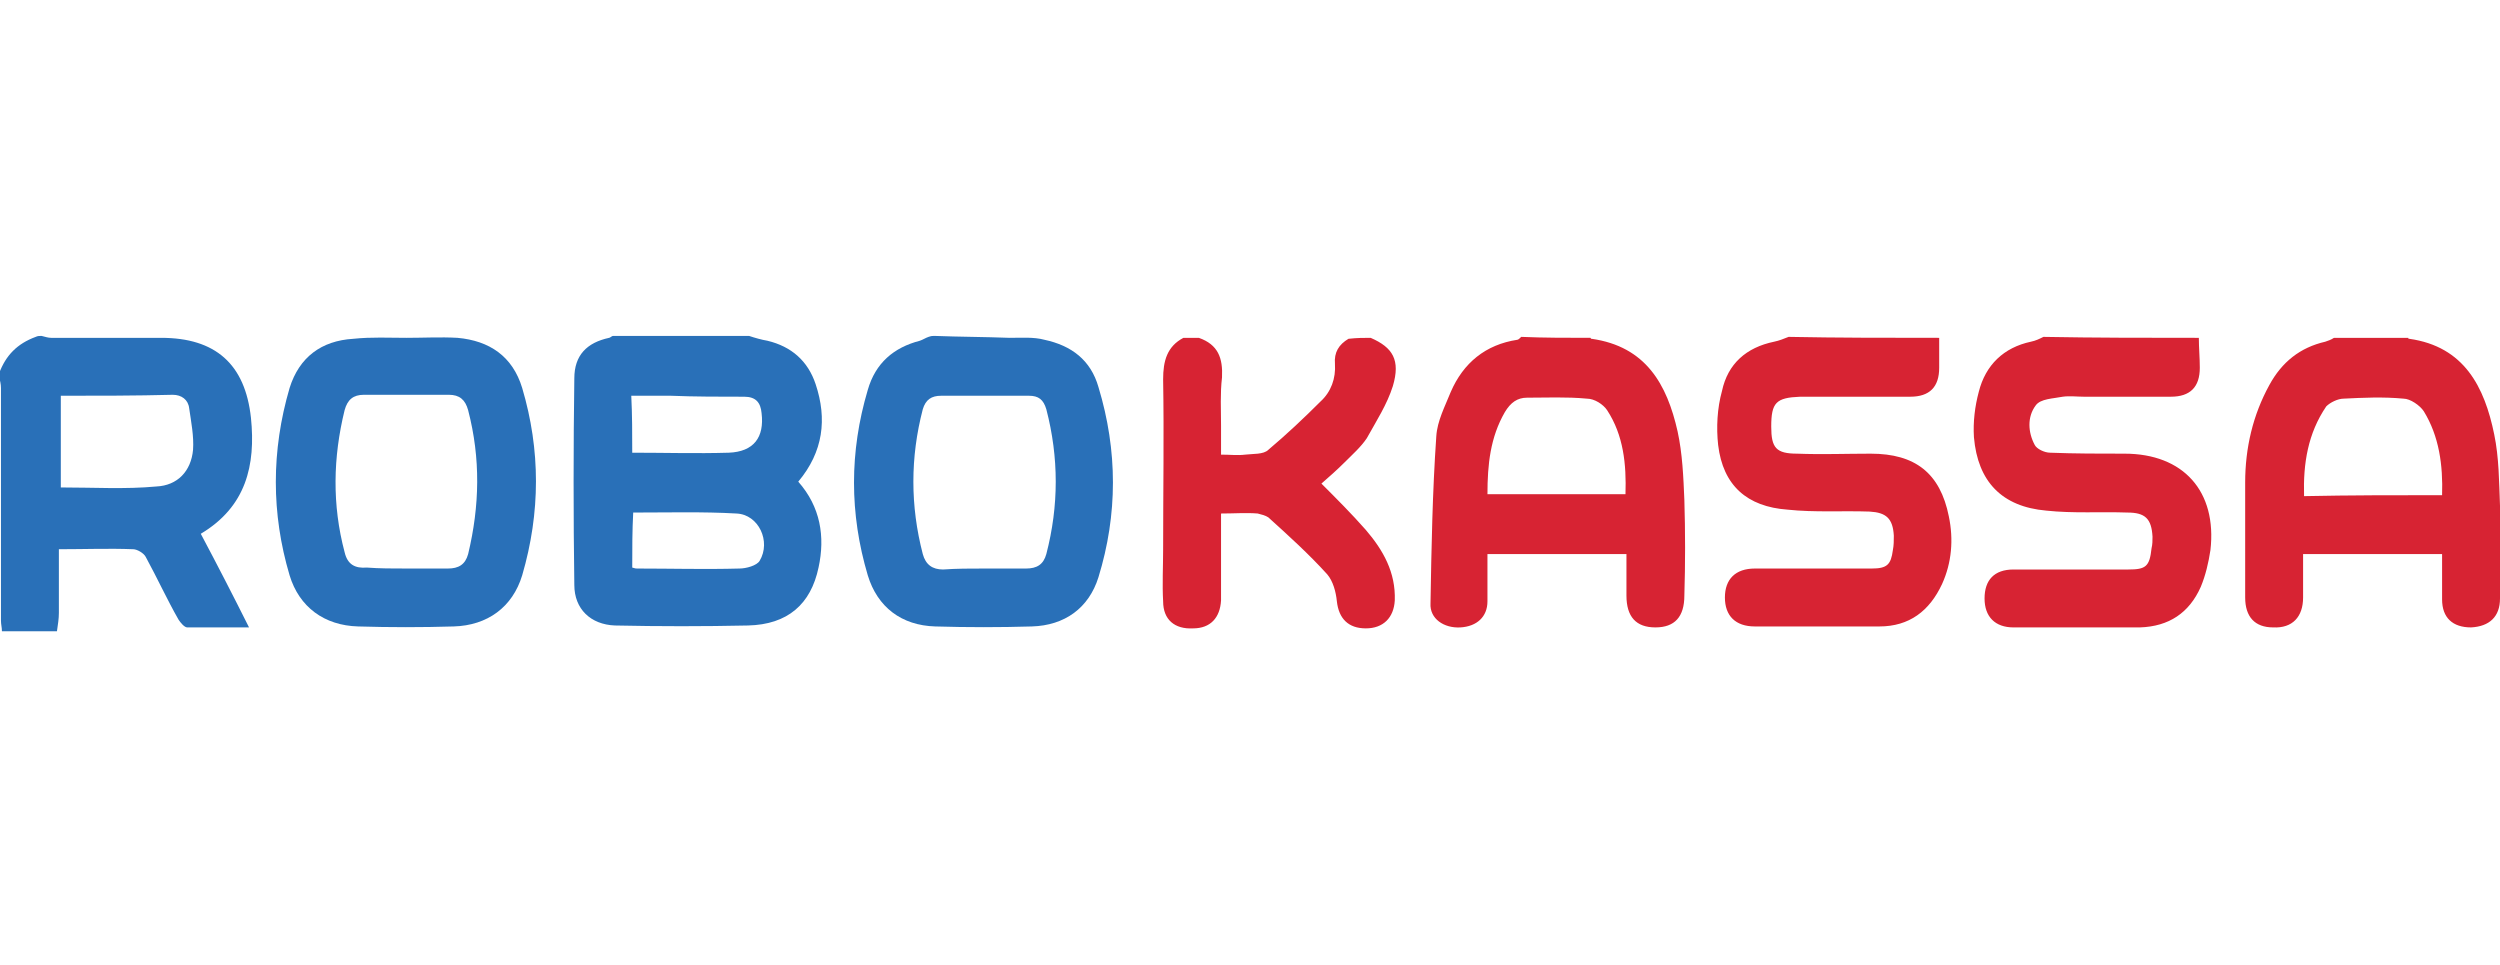 <svg xmlns="http://www.w3.org/2000/svg" viewBox="-129.5 742 259 100"><path fill="#2970B8" d="M-51.9 776.8c.6.2 1.3.4 1.9.5 2.5.6 4.2 2.1 5 4.5 1.2 3.6.8 7-1.8 10.1 2.3 2.6 2.8 5.7 2.1 8.9-.8 3.8-3.2 5.9-7.3 6-4.6.1-9.2.1-13.8 0-2.5-.1-4.2-1.7-4.2-4.2-.1-7.1-.1-14.3 0-21.4 0-2.4 1.3-3.7 3.6-4.2.1 0 .3-.2.4-.2h14.1zm-12.1 24c.3.1.4.1.5.1 3.5 0 7.1.1 10.6 0 .7 0 1.8-.3 2.1-.8 1.2-2-.1-4.8-2.4-4.9-3.5-.2-7.1-.1-10.7-.1-.1 1.9-.1 3.7-.1 5.7zm0-11.9c3.4 0 6.7.1 10 0 2.6-.1 3.7-1.6 3.4-4.1-.1-1.1-.6-1.7-1.8-1.7-2.5 0-5.1 0-7.6-.1h-4.1c.1 2 .1 3.9.1 5.9zM-125.2 776.8c.4.1.7.2 1 .2h11.4c5.6 0 8.7 2.7 9.3 8.3.5 4.9-.5 9.2-5.2 12 1.7 3.2 3.3 6.3 5 9.7h-6.4c-.3 0-.7-.5-.9-.8-1.2-2.1-2.2-4.3-3.4-6.5-.2-.4-.9-.8-1.3-.8-2.5-.1-5 0-7.7 0v6.6c0 .6-.1 1.2-.2 1.9h-5.7c0-.4-.1-.7-.1-1.1v-24.1c0-.4-.1-.8-.2-1.2v-.3c.7-1.9 1.9-3.1 3.8-3.8.2-.1.4-.1.6-.1zm2 6.2v9.5c3.4 0 6.7.2 9.9-.1 2.2-.1 3.6-1.6 3.8-3.8.1-1.4-.2-2.9-.4-4.3-.1-.9-.8-1.4-1.7-1.4-3.9.1-7.7.1-11.6.1z"/><path fill="#D72333" d="M35.3 777c0 .1 0 .1.1.1 5.6.8 7.8 4.7 8.9 9.6.5 2.3.6 4.7.7 7.1.1 3.3.1 6.6 0 9.9 0 2.2-1 3.3-3 3.3s-3-1.1-3-3.3v-4.3H24.6v4.9c0 1.6-1.1 2.6-2.8 2.7-1.7.1-3.2-.9-3.1-2.5.1-5.8.2-11.5.6-17.3.1-1.6.9-3.1 1.5-4.6 1.3-3 3.6-4.9 6.9-5.4.1 0 .3-.2.4-.3 2.3.1 4.8.1 7.2.1zm-10.7 16.2h14.3c.1-3.1-.2-6.1-1.9-8.7-.4-.6-1.3-1.2-2.1-1.2-2.1-.2-4.2-.1-6.2-.1-1 0-1.7.5-2.3 1.5-1.5 2.6-1.8 5.4-1.8 8.5zM120 777c0 .1 0 .1.1.1 5.7.8 7.8 5 8.8 9.9.5 2.4.5 4.9.6 7.4.1 3.2 0 6.4 0 9.6 0 1.9-1.1 2.9-3 3-1.9 0-3-1-3-2.9v-2.3-2.4h-14.4v4.5c0 2-1.1 3.2-3.1 3.1-1.9 0-2.9-1.1-2.9-3.1V792c0-3.6.8-7 2.5-10.1 1.3-2.4 3.2-3.9 5.8-4.5.3-.1.6-.2.9-.4h7.7zm3.5 16.3c.1-3.1-.3-6.1-1.9-8.7-.4-.6-1.4-1.3-2.1-1.3-2.1-.2-4.2-.1-6.2 0-.6 0-1.4.4-1.8.8-1.9 2.8-2.4 5.9-2.3 9.3 4.8-.1 9.4-.1 14.3-.1z"/><path fill="#2970B8" d="M-32.7 776.8c2.6.1 5.2.1 7.8.2 1.2 0 2.5-.1 3.6.2 2.8.6 4.8 2.1 5.6 4.9 2 6.6 2 13.2 0 19.7-1 3.2-3.5 5-6.9 5.1-3.3.1-6.7.1-10 0-3.5-.1-6-2-7-5.3-1.9-6.4-1.9-12.8 0-19.2.8-2.8 2.7-4.4 5.4-5.1.3-.1.6-.3.9-.4.3-.1.4-.1.6-.1zm5.2 24.1h4.3c1.1 0 1.8-.4 2.1-1.5 1.3-5 1.3-10 0-15-.3-1-.8-1.4-1.8-1.4H-32c-1 0-1.6.4-1.9 1.4-1.3 5-1.3 10 0 15 .3 1.1 1 1.6 2.1 1.6 1.4-.1 2.8-.1 4.3-.1z"/><path fill="#D72333" d="M98.3 777c0 1 .1 2.1.1 3.1 0 2-1 3-3 3h-9c-.7 0-1.5-.1-2.2 0-1 .2-2.3.2-2.8.9-.9 1.2-.8 2.8-.1 4.1.2.4 1 .8 1.6.8 2.6.1 5.1.1 7.7.1 6.1 0 9.6 3.9 8.9 10-.2 1.3-.5 2.6-1 3.8-1.2 2.7-3.3 4.1-6.3 4.2H79.1c-1.9 0-3-1.1-3-3s1-3 3-3H91c1.8 0 2.2-.3 2.4-2.2.1-.4.1-.8.1-1.2-.1-1.9-.8-2.5-2.6-2.5-2.8-.1-5.6.1-8.4-.2-4.6-.4-7.1-3-7.5-7.6-.1-1.6.1-3.2.5-4.7.7-2.8 2.6-4.6 5.4-5.2.5-.1.9-.3 1.3-.5 5.4.1 10.7.1 16.1.1zM71.4 777v3.1c0 2-1 3-3 3H57c-2.5.1-3 .6-3 3.1 0 2.2.5 2.8 2.7 2.8 2.5.1 5.1 0 7.6 0 4.6 0 7.2 2 8.1 6.5.5 2.4.3 4.8-.7 7-1.3 2.8-3.4 4.4-6.5 4.4H52.3c-2 0-3.1-1.1-3.1-3s1.1-3 3.1-3h12.1c1.6 0 2-.4 2.2-1.9.1-.5.1-1 .1-1.5-.1-1.8-.8-2.4-2.5-2.5-2.8-.1-5.7.1-8.5-.2-4.2-.3-6.7-2.5-7.2-6.7-.2-1.8-.1-3.8.4-5.6.6-2.8 2.5-4.5 5.4-5.1.5-.1 1-.3 1.5-.5 5 .1 10.3.1 15.6.1zM12.5 777c2.3 1 3.1 2.3 2.3 5-.6 1.9-1.7 3.6-2.7 5.4-.6.9-1.5 1.7-2.3 2.5-.8.8-1.6 1.5-2.4 2.2 1.6 1.6 3.1 3.1 4.6 4.8 1.8 2.1 3.1 4.4 3 7.3-.1 1.8-1.2 2.9-3 2.9s-2.8-1-3-2.8c-.1-1-.4-2.1-1-2.8-1.9-2.1-4-4-6.1-5.9-.3-.2-.7-.3-1.1-.4-1.2-.1-2.4 0-3.8 0v9c-.1 1.8-1.1 2.9-2.9 2.9-1.9.1-3.1-.9-3.1-2.8-.1-1.8 0-3.6 0-5.4 0-5.9.1-11.8 0-17.6 0-1.9.4-3.4 2.1-4.3h1.6c2 .7 2.5 2.1 2.4 4.1-.2 1.7-.1 3.3-.1 5v3c1 0 1.7.1 2.5 0s1.9 0 2.4-.5c1.9-1.6 3.7-3.3 5.4-5 1.1-1 1.6-2.4 1.5-3.9-.1-1.2.4-2 1.4-2.6.9-.1 1.6-.1 2.3-.1z"/><path fill="#2970B8" d="M-87.4 777c1.8 0 3.5-.1 5.3 0 3.3.3 5.7 1.9 6.7 5.2 1.9 6.4 1.9 12.9 0 19.4-1 3.3-3.6 5.2-7.1 5.3-3.3.1-6.6.1-9.9 0-3.5-.1-6.1-2-7.1-5.3-1.9-6.4-1.9-12.9 0-19.4 1-3.2 3.3-4.9 6.6-5.1 1.9-.2 3.7-.1 5.5-.1zm0 23.9h4.3c1.1 0 1.8-.4 2.1-1.5 1.2-5 1.3-9.9 0-14.9-.3-1.1-.9-1.6-2-1.6h-8.8c-1.1 0-1.7.5-2 1.6-1.2 4.9-1.3 9.8 0 14.7.3 1.3 1.1 1.7 2.3 1.6 1.3.1 2.7.1 4.1.1z"/></svg>
